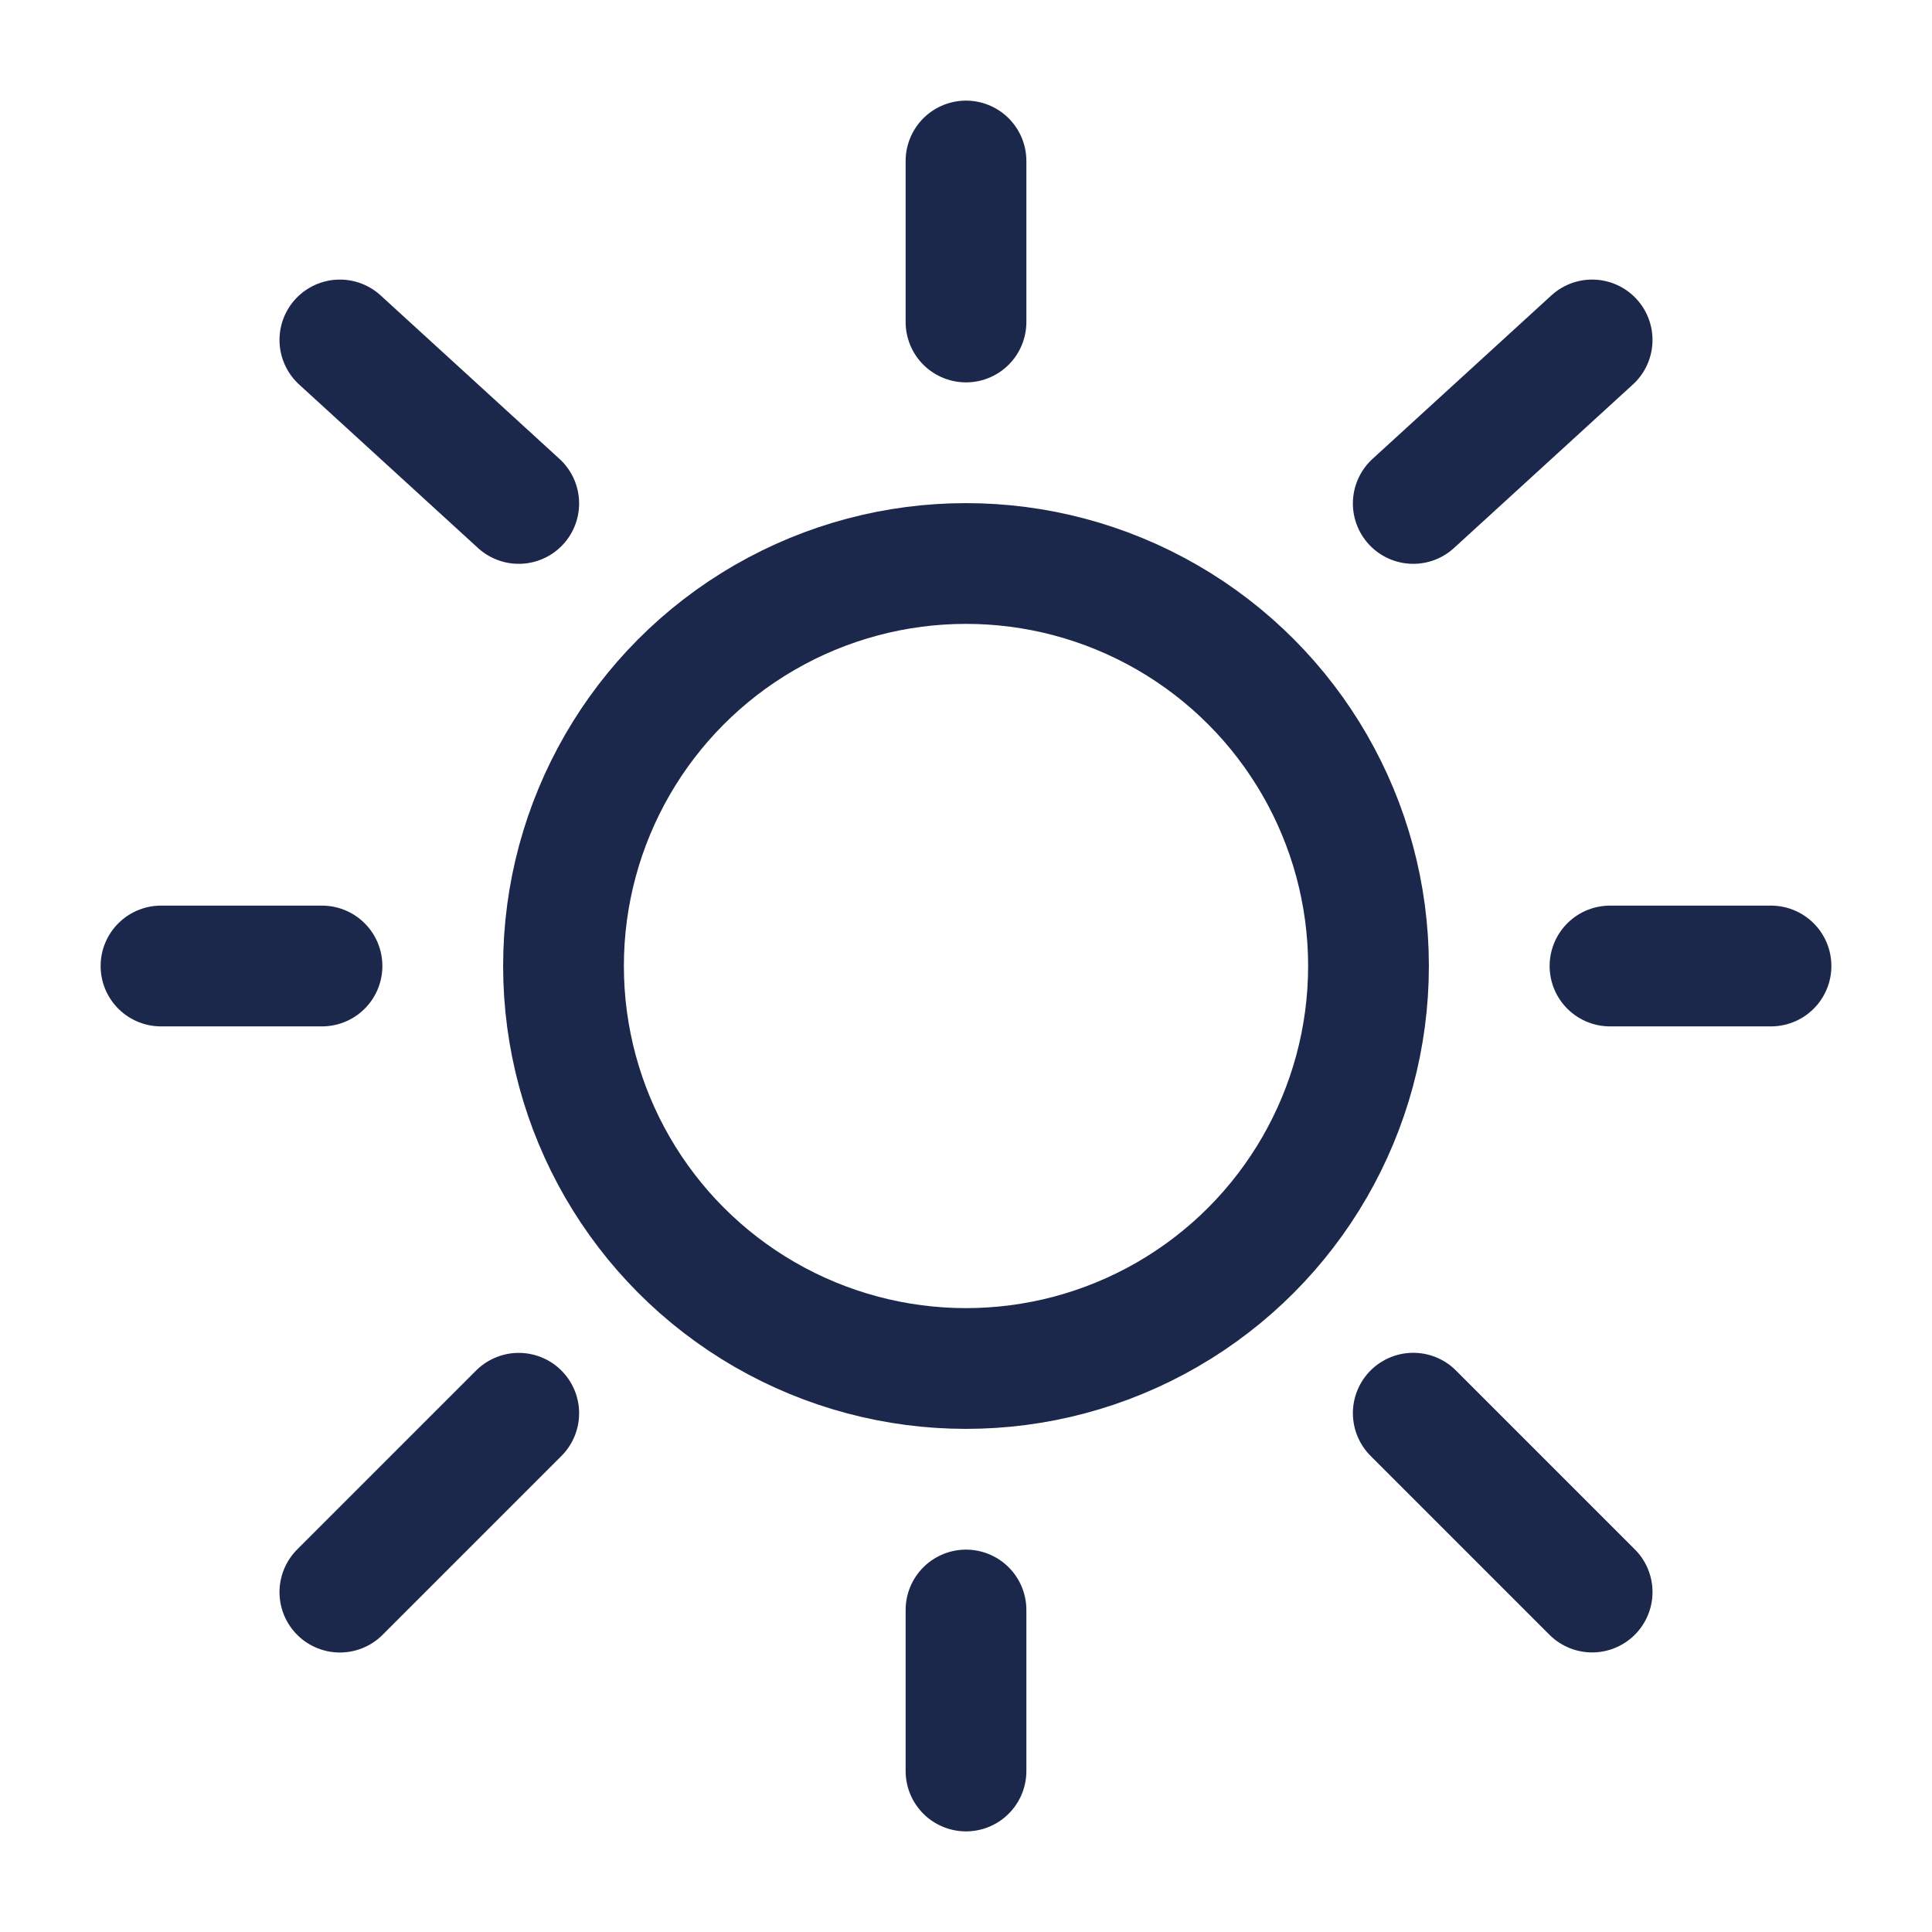 <svg xmlns="http://www.w3.org/2000/svg" fill="none" viewBox="0 0 24 24" height="800px" width="800px">
<circle stroke-width="1.5" stroke="#1C274C" r="5" cy="12" cx="12"></circle>
<path stroke-linecap="round" stroke-width="1.5" stroke="#1C274C" d="M12 2V4"></path>
<path stroke-linecap="round" stroke-width="1.5" stroke="#1C274C" d="M12 20V22"></path>
<path stroke-linecap="round" stroke-width="1.5" stroke="#1C274C" d="M4 12L2 12"></path>
<path stroke-linecap="round" stroke-width="1.5" stroke="#1C274C" d="M22 12L20 12"></path>
<path stroke-linecap="round" stroke-width="1.5" stroke="#1C274C" d="M19.778 4.223L17.556 6.254"></path>
<path stroke-linecap="round" stroke-width="1.5" stroke="#1C274C" d="M4.222 4.223L6.444 6.254"></path>
<path stroke-linecap="round" stroke-width="1.5" stroke="#1C274C" d="M6.444 17.556L4.222 19.778"></path>
<path stroke-linecap="round" stroke-width="1.5" stroke="#1C274C" d="M19.778 19.777L17.556 17.555"></path>
</svg>